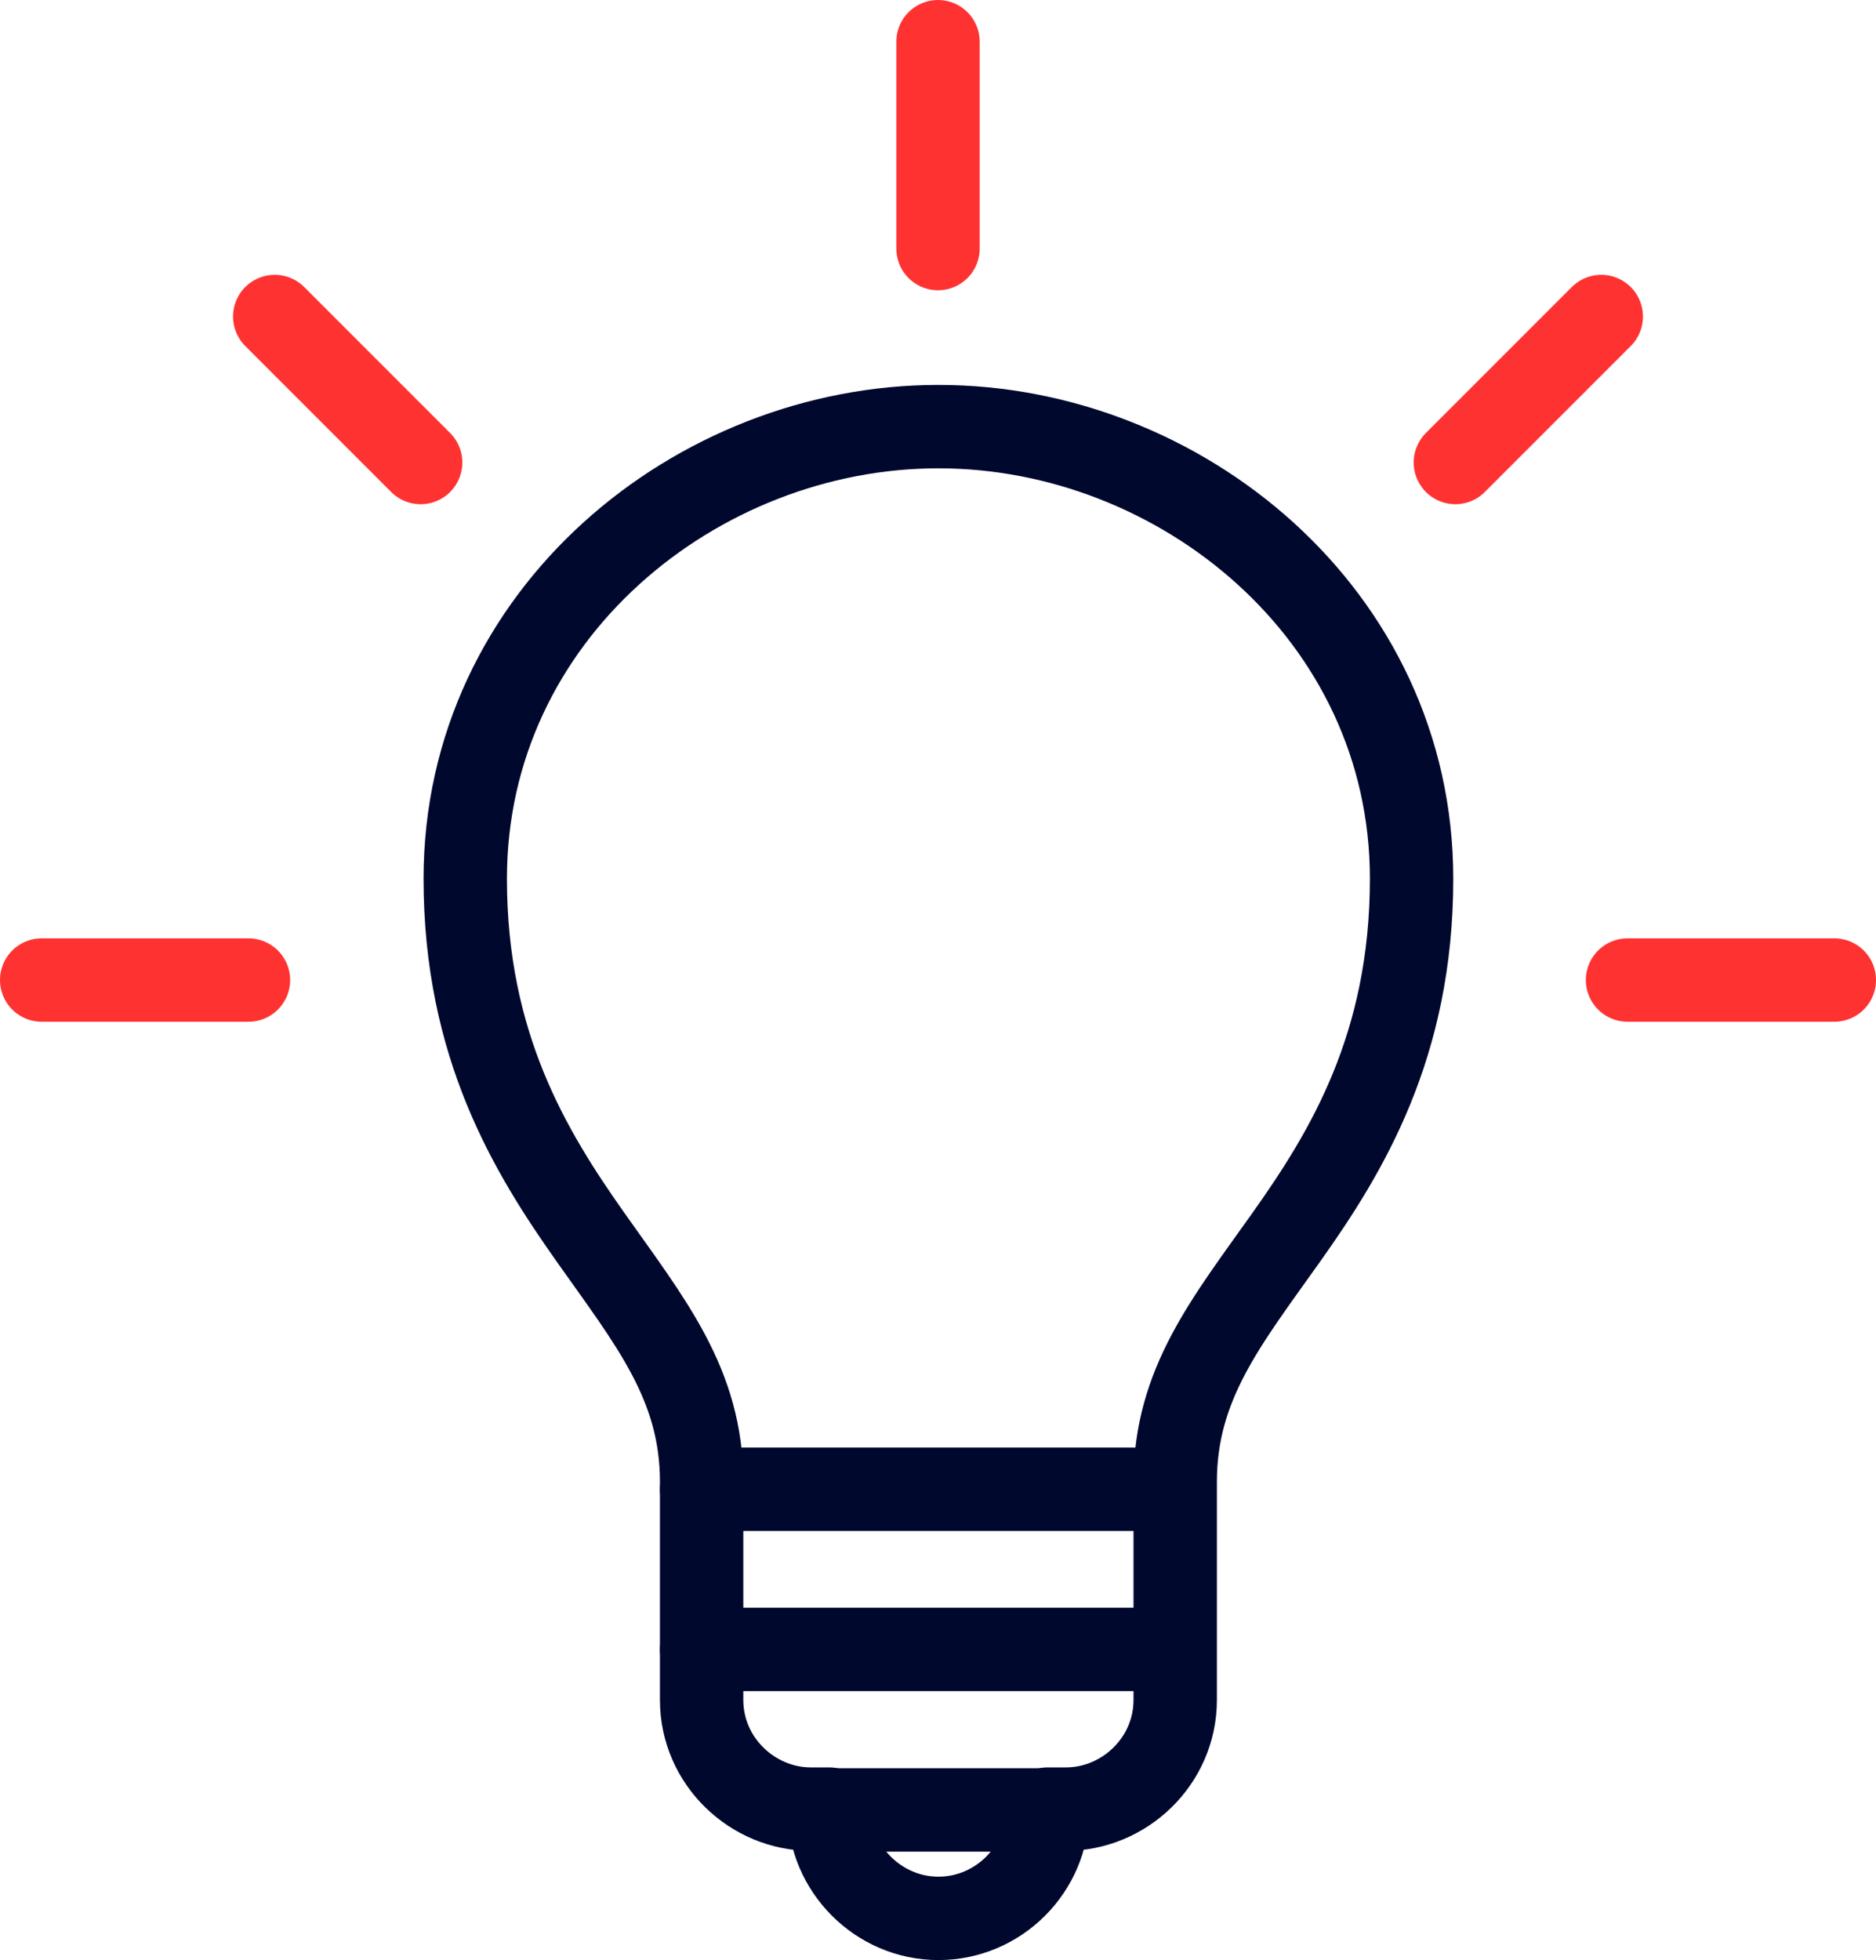<?xml version="1.0" encoding="UTF-8"?>
<svg id="Layer_2" xmlns="http://www.w3.org/2000/svg" viewBox="0 0 45 47">
  <defs>
    <style>
      .cls-1 {
        stroke: #ff3232;
      }

      .cls-1, .cls-2 {
        fill: none;
        stroke-linecap: round;
        stroke-linejoin: round;
        stroke-width: 2px;
      }

      .cls-2 {
        stroke: #00082e;
      }
    </style>
  </defs>
  <g id="Layer_1-2" data-name="Layer_1">
    <g>
      <g>
        <path class="cls-2" d="M22.5,10.23c-5.77,0-11.34,4.49-11.34,10.84,0,4,1.56,6.55,3,8.59,1.44,2.04,2.67,3.53,2.67,5.87v5.23c0,1.48,1.23,2.62,2.62,2.62h.44c0,1.43,1.18,2.62,2.62,2.62s2.62-1.18,2.62-2.62h.44c1.39,0,2.62-1.14,2.62-2.62v-5.23c0-2.34,1.23-3.84,2.67-5.87s3-4.58,3-8.59c0-6.35-5.57-10.84-11.34-10.84Z"/>
        <line class="cls-2" x1="16.83" y1="35.71" x2="28.17" y2="35.71"/>
        <line class="cls-2" x1="16.83" y1="39.55" x2="28.17" y2="39.55"/>
        <line class="cls-2" x1="19.8" y1="43.4" x2="25.2" y2="43.4"/>
      </g>
      <g>
        <line class="cls-1" x1="22.5" y1="5.96" x2="22.5" y2="1"/>
        <line class="cls-1" x1="39.04" y1="23.5" x2="44" y2="23.5"/>
        <line class="cls-1" x1="1" y1="23.5" x2="5.96" y2="23.5"/>
        <line class="cls-1" x1="34.91" y1="11.09" x2="38.41" y2="7.59"/>
        <line class="cls-1" x1="6.59" y1="7.59" x2="10.09" y2="11.09"/>
      </g>
    </g>
  </g>
</svg>